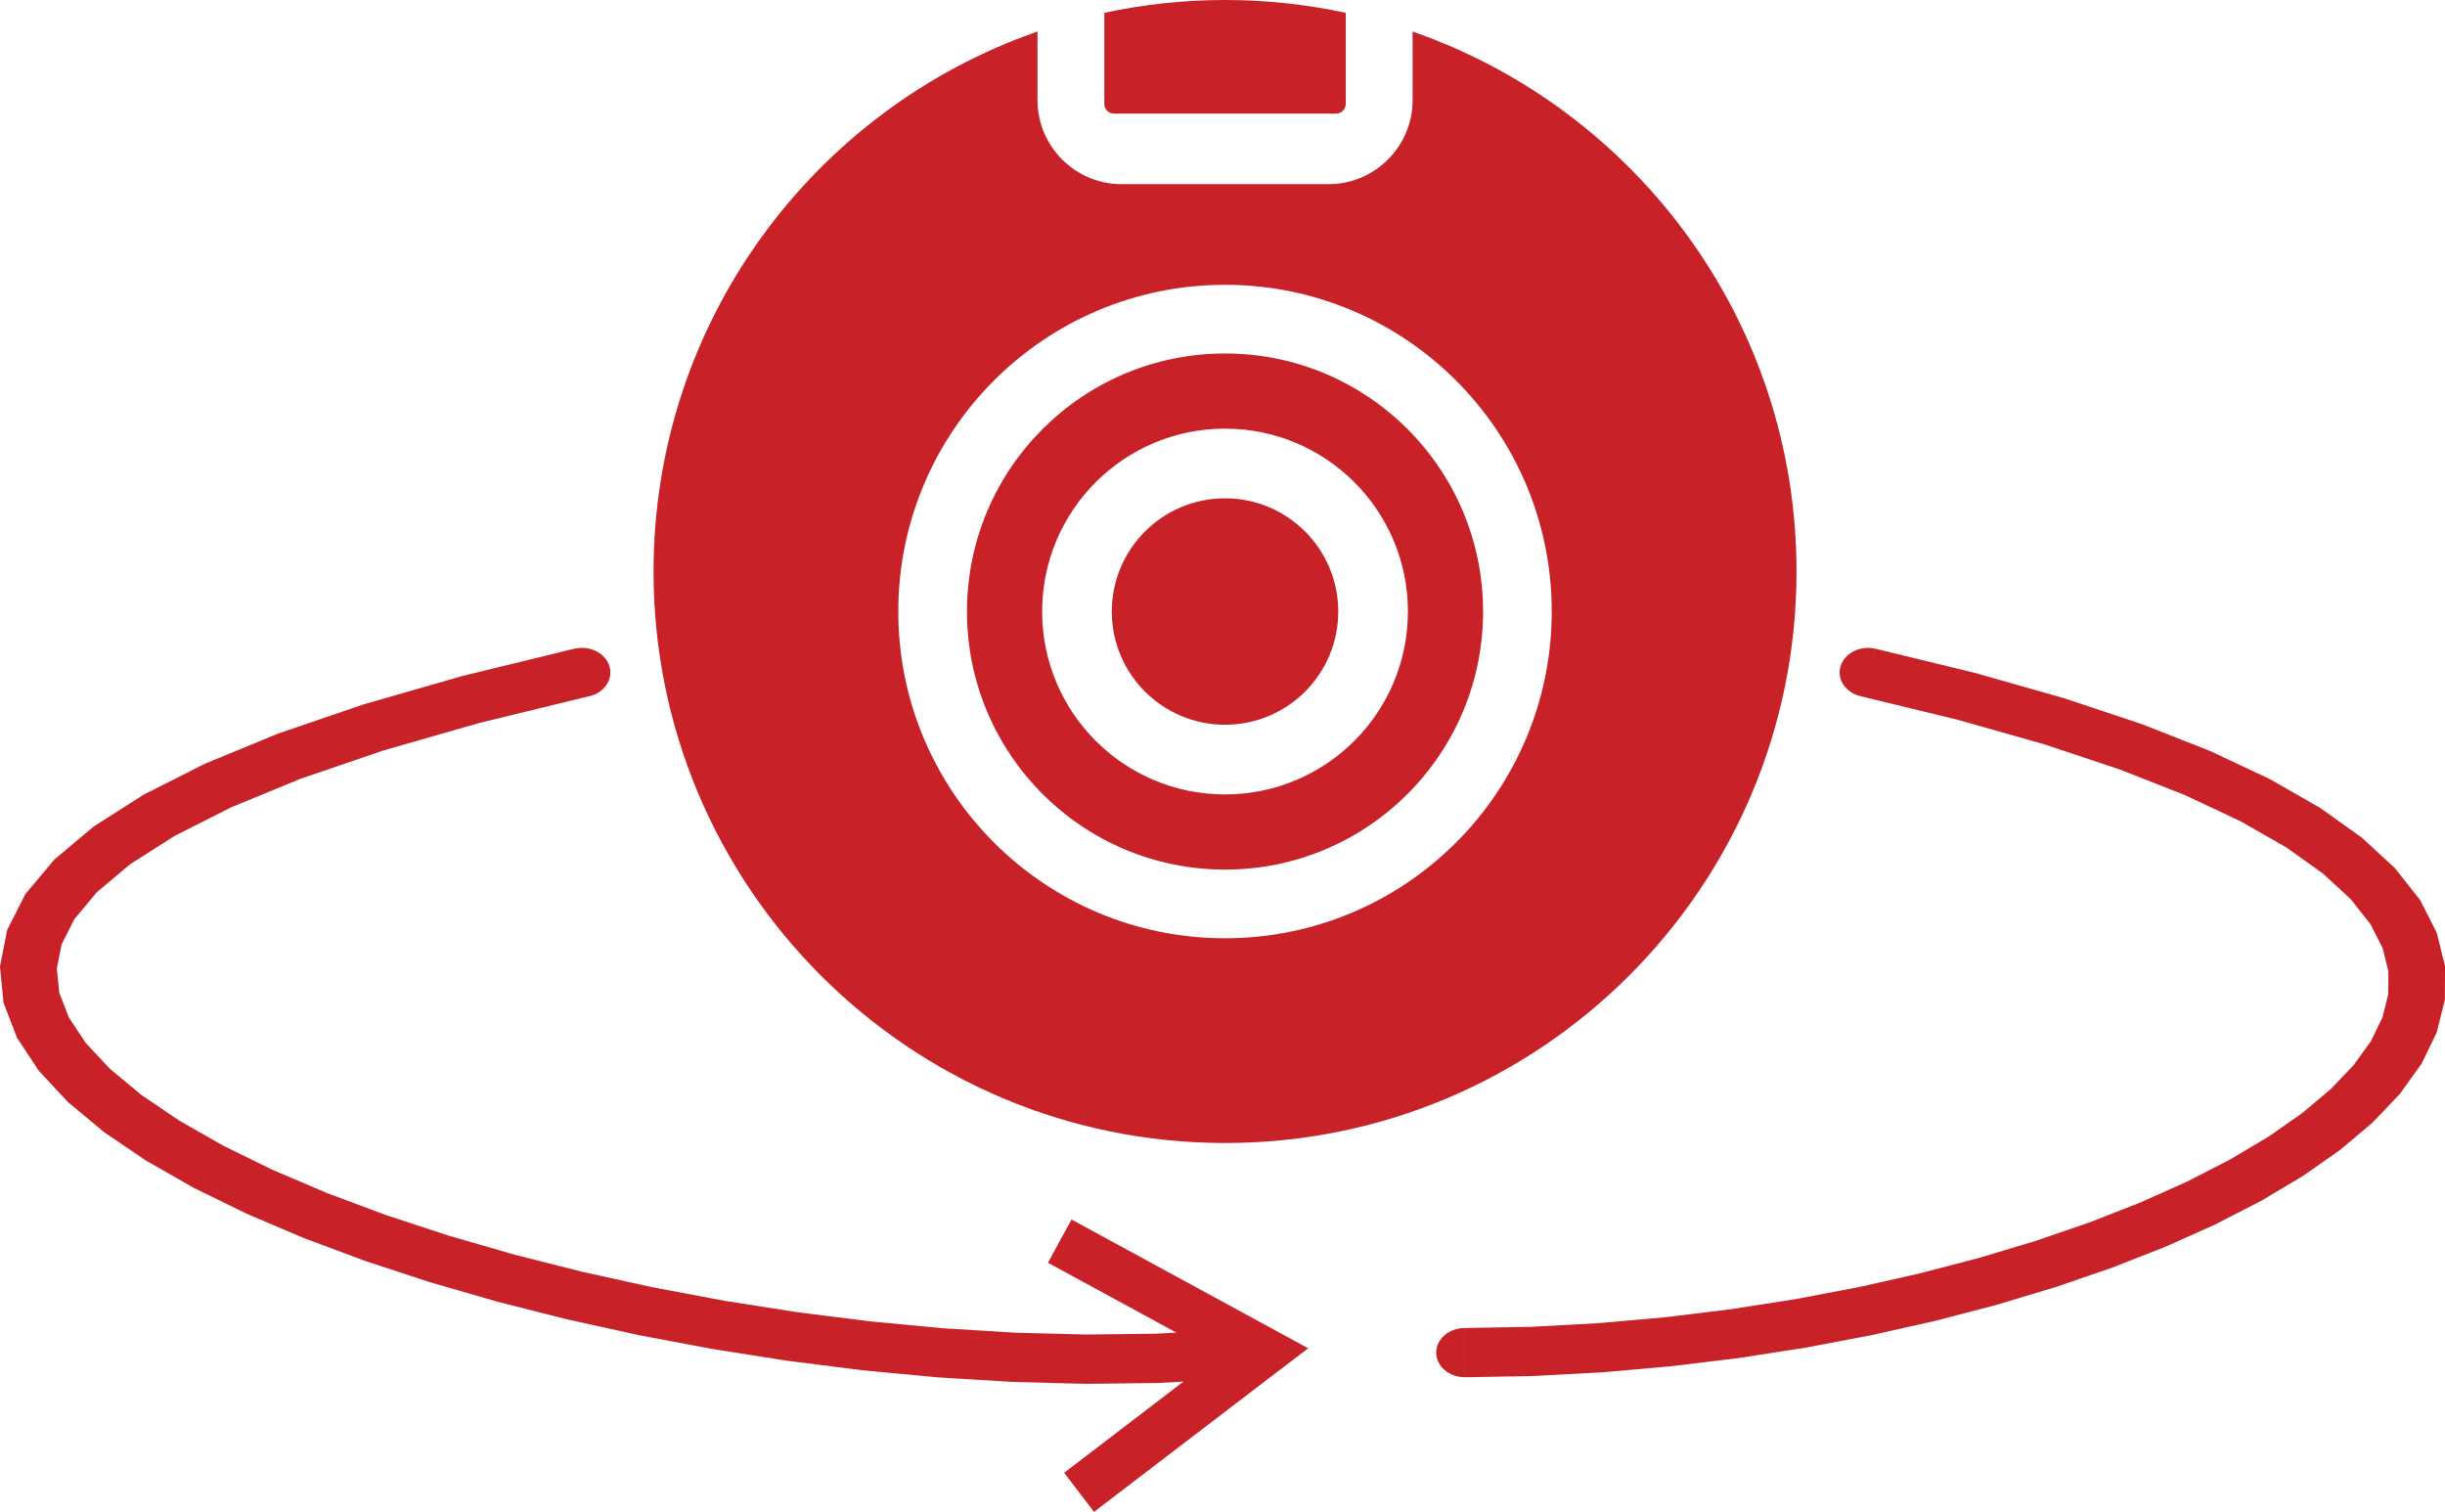 <?xml version="1.0" encoding="UTF-8"?>
<!DOCTYPE svg PUBLIC "-//W3C//DTD SVG 1.1//EN" "http://www.w3.org/Graphics/SVG/1.1/DTD/svg11.dtd">
<!-- Creator: CorelDRAW 2019 (64-Bit) -->
<svg xmlns="http://www.w3.org/2000/svg" xml:space="preserve" width="299.575mm" height="185.249mm" version="1.1" style="shape-rendering:geometricPrecision; text-rendering:geometricPrecision; image-rendering:optimizeQuality; fill-rule:evenodd; clip-rule:evenodd"
viewBox="0 0 907.22 561"
 xmlns:xlink="http://www.w3.org/1999/xlink">
 <defs>
  <style type="text/css">
   <![CDATA[
    .fil0 {fill:#C82127}
    .fil1 {fill:#C82127;fill-rule:nonzero}
   ]]>
  </style>
 </defs>
 <g id="图层_x0020_1">
  <path class="fil0" d="M454.55 0c15.37,0 30.35,1.65 44.79,4.76l0 33.81c0,1.98 -1.62,3.59 -3.59,3.59l-82.4 0c-1.98,0 -3.59,-1.62 -3.59,-3.59l0 -33.81c14.44,-3.11 29.42,-4.76 44.79,-4.76z"/>
  <path class="fil0" d="M524.13 11.7c82.93,28.8 142.47,107.62 142.47,200.36 0,117.11 -94.94,212.05 -212.05,212.05 -117.11,0 -212.05,-94.94 -212.05,-212.05 0,-92.74 59.54,-171.56 142.47,-200.36l0 25.49c0,17.13 14.01,31.14 31.14,31.14l76.9 0c17.13,0 31.14,-14.01 31.14,-31.14l0 -25.49zm-69.59 93.98c66.95,0 121.23,54.28 121.23,121.23 0,66.95 -54.28,121.23 -121.23,121.23 -66.95,0 -121.23,-54.28 -121.23,-121.23 0,-66.95 54.28,-121.23 121.23,-121.23z"/>
  <path class="fil0" d="M454.55 131.16c52.88,0 95.75,42.87 95.75,95.75 0,52.88 -42.87,95.75 -95.75,95.75 -52.88,0 -95.75,-42.87 -95.75,-95.75 0,-52.88 42.87,-95.75 95.75,-95.75zm0 27.89c37.48,0 67.86,30.38 67.86,67.86 0,37.48 -30.38,67.86 -67.86,67.86 -37.48,0 -67.86,-30.38 -67.86,-67.86 0,-37.48 30.38,-67.86 67.86,-67.86z"/>
  <circle class="fil0" cx="454.55" cy="226.91" r="42.01"/>
  <g>
   <path class="fil1" d="M213.26 240.69c5.65,-1.27 11.41,1.65 12.88,6.53 1.47,4.88 -1.91,9.86 -7.56,11.13l-5.33 -17.66zm240.34 252.88l1.88 18.18 -25.87 1.4 -26.66 0.32 -27.25 -0.71 -27.65 -1.69 -27.87 -2.63 -27.89 -3.51 -27.72 -4.35 -27.36 -5.15 -26.81 -5.9 -26.06 -6.6 -25.13 -7.27 -24 -7.89 -22.69 -8.48 -21.19 -9.03 -19.5 -9.55 -17.63 -10.06 -15.58 -10.57 -13.34 -11.09 -10.88 -11.67 -8.12 -12.3 -4.97 -12.96 -1.33 -13.45 2.68 -13.57 6.74 -13.27 10.69 -12.77 14.59 -12.27 18.59 -11.86 22.77 -11.5 27.16 -11.18 31.77 -10.85 36.61 -10.52 41.66 -10.15 5.33 17.66 -40.81 9.94 -35.6 10.22 -30.57 10.44 -25.72 10.58 -21.05 10.63 -16.56 10.55 -12.28 10.32 -8.32 9.92 -4.79 9.42 -1.78 9.02 0.9 8.95 3.54 9.18 6.27 9.46 9.01 9.64 11.63 9.66 14.08 9.54 16.33 9.31 18.36 8.99 20.17 8.59 21.77 8.13 23.16 7.61 24.34 7.04 25.32 6.41 26.08 5.74 26.64 5.01 27 4.24 27.15 3.42 27.09 2.56 26.83 1.64 26.36 0.69 25.68 -0.31 24.79 -1.34zm20.62 15.25l-11.09 -14.51 1.18 15.28 -75.46 -41.04 8.73 -16.05 75.46 41.04 1.18 15.28zm0 0l-1.18 -15.28 12.37 6.73 -11.19 8.55zm-73.82 44.91l-5.55 -7.26 68.27 -52.17 11.09 14.51 -68.27 52.17 -5.55 -7.26zm53.2 -60.17c5.81,-0.45 10.94,3.26 11.46,8.28 0.52,5.02 -3.77,9.45 -9.58,9.9l-1.88 -18.18z"/>
  </g>
  <g>
   <path class="fil1" d="M695.83 240.69l-5.33 17.66c-5.65,-1.27 -9.03,-6.25 -7.56,-11.13 1.47,-4.88 7.24,-7.8 12.88,-6.53zm-152.36 252.07l24.74 -0.45 24.76 -1.34 24.65 -2.18 24.4 -2.98 24.01 -3.74 23.48 -4.45 22.82 -5.13 22.02 -5.75 21.08 -6.34 20 -6.87 18.78 -7.36 17.42 -7.8 15.91 -8.17 14.26 -8.49 12.48 -8.73 10.56 -8.88 8.52 -8.94 6.4 -8.89 4.26 -8.76 2.14 -8.59 0.05 -8.52 -2.13 -8.63 -4.55 -8.91 -7.3 -9.24 -10.33 -9.52 -13.58 -9.68 -17.01 -9.72 -20.56 -9.67 -24.24 -9.54 -28.04 -9.33 -31.96 -9.06 -36 -8.74 5.33 -17.66 36.81 8.94 32.89 9.33 29.12 9.69 25.49 10.03 22.01 10.36 18.67 10.68 15.47 11.02 12.36 11.39 9.3 11.79 6.21 12.17 3.06 12.41 -0.06 12.4 -3 12.12 -5.65 11.67 -8.01 11.15 -10.13 10.65 -12.07 10.17 -13.86 9.7 -15.51 9.23 -17.04 8.76 -18.45 8.26 -19.73 7.74 -20.89 7.18 -21.92 6.59 -22.83 5.97 -23.62 5.3 -24.27 4.6 -24.8 3.86 -25.2 3.07 -25.47 2.25 -25.61 1.38 -25.62 0.47 0 -18.25zm0 0l0 18.25c-5.83,0 -10.56,-4.09 -10.56,-9.12 0,-5.04 4.73,-9.12 10.56,-9.12z"/>
  </g>
 </g>
</svg>
